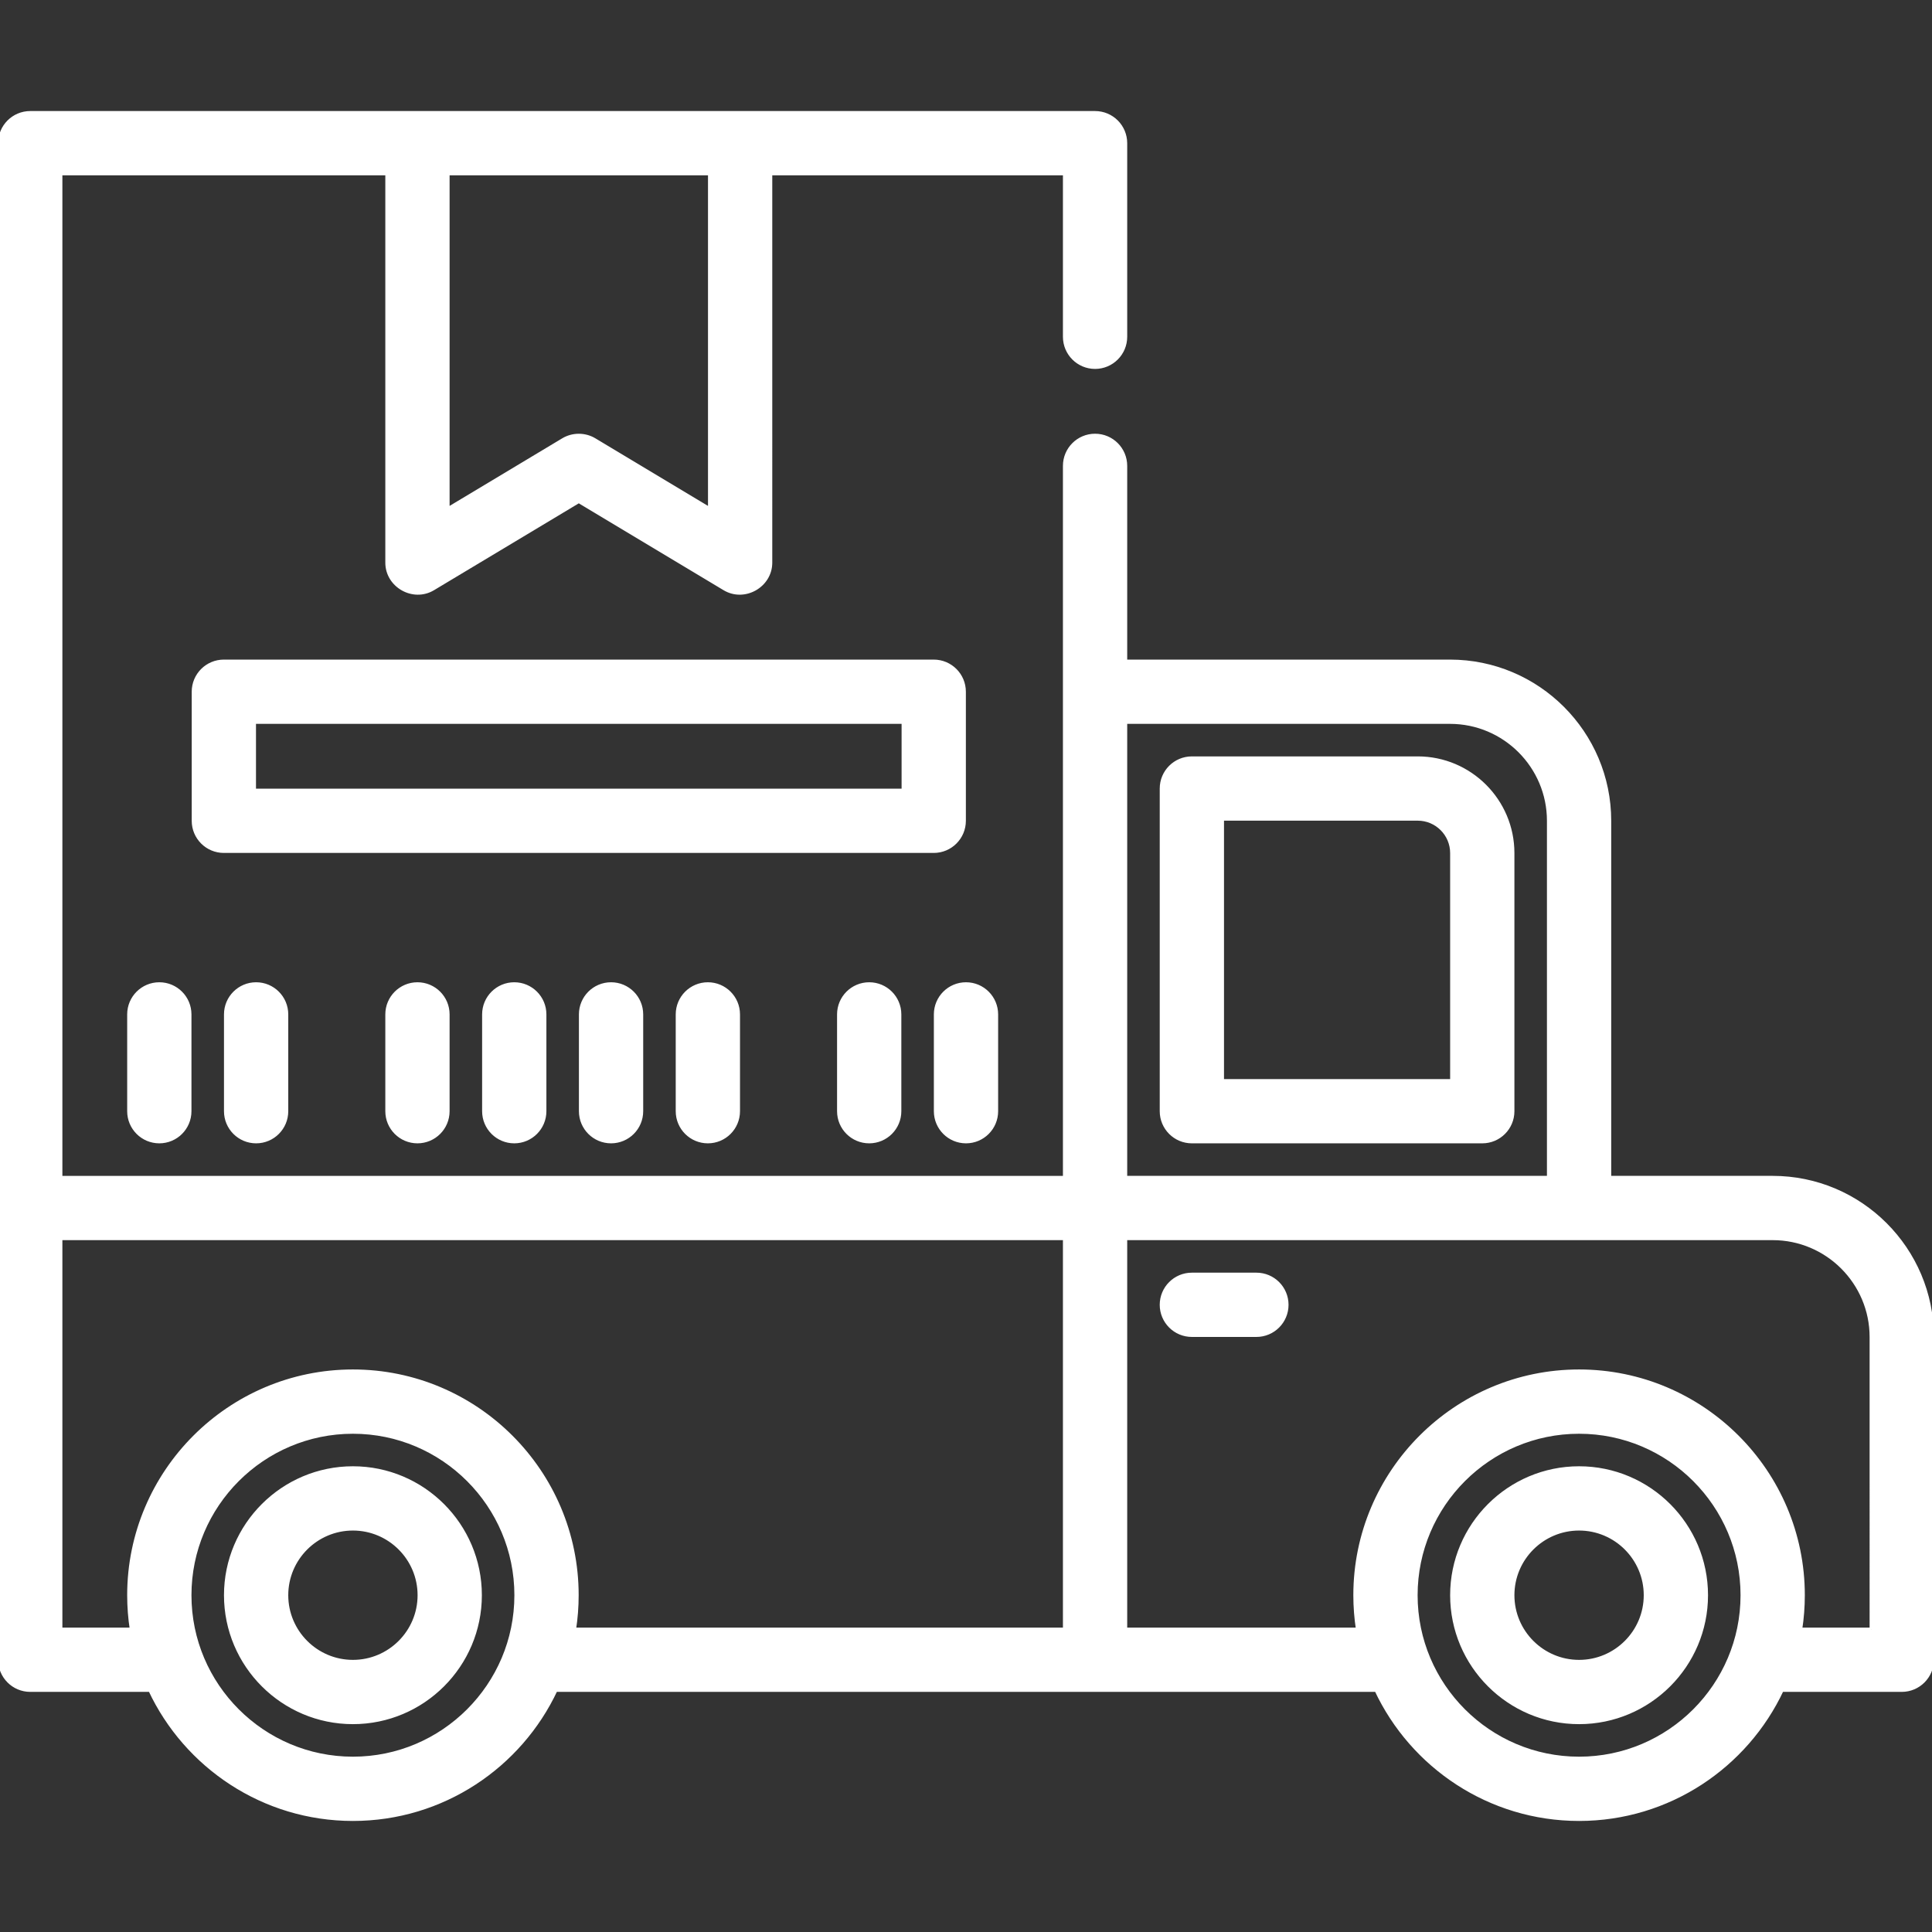 <?xml version="1.0" encoding="UTF-8"?> <!-- Uploaded to: SVG Repo, www.svgrepo.com, Transformed by: SVG Repo Mixer Tools --> <svg xmlns="http://www.w3.org/2000/svg" xmlns:xlink="http://www.w3.org/1999/xlink" fill="#FFFFFF" height="800px" width="800px" id="Layer_1" viewBox="0 0 512 512" xml:space="preserve" stroke="#FFFFFF"><rect x="0" y="0" width="512" height="512" fill="#333333" stroke="none"/> <g id="SVGRepo_bgCarrier" stroke-width="0"></g> <g id="SVGRepo_tracerCarrier" stroke-linecap="round" stroke-linejoin="round"></g> <g id="SVGRepo_iconCarrier"> <g> <g> <path d="M469.779,312.117h-43.29V217.52c0-23.281-18.941-42.221-42.221-42.221h-86.046v-51.841c0-4.427-3.588-8.017-8.017-8.017 c-4.428,0-8.017,3.589-8.017,8.017v188.66H16.033V45.962h86.58v103.148c0,6.11,6.891,10.023,12.142,6.874l38.631-23.179 l38.631,23.179c5.255,3.152,12.142-0.771,12.142-6.874V45.962h78.029v43.29c0,4.427,3.588,8.017,8.017,8.017 c4.428,0,8.017-3.589,8.017-8.017V37.946c0-4.427-3.588-8.017-8.017-8.017H8.017C3.589,29.929,0,33.518,0,37.946V439.85 c0,4.427,3.589,8.017,8.017,8.017h31.786c9.476,20.187,29.99,34.205,53.726,34.205s44.25-14.017,53.726-34.205h217.491 c9.476,20.187,29.99,34.205,53.726,34.205s44.25-14.017,53.726-34.205h31.787c4.428,0,8.017-3.589,8.017-8.017v-85.511 C512,331.058,493.059,312.117,469.779,312.117z M118.647,45.962h69.478v88.989l-30.614-18.369c-2.514-1.508-5.736-1.508-8.25,0 l-30.614,18.369V45.962z M93.528,466.038c-23.871,0-43.29-19.42-43.29-43.29c0-23.87,19.42-43.29,43.29-43.29 s43.29,19.42,43.29,43.29C136.818,446.618,117.399,466.038,93.528,466.038z M282.188,431.833H152.156 c0.457-2.963,0.696-5.996,0.696-9.086c0-32.711-26.612-59.324-59.324-59.324c-32.711,0-59.324,26.612-59.324,59.324 c0,3.089,0.238,6.123,0.696,9.086H16.033V328.15h266.155V431.833z M298.221,191.332h86.046c14.441,0,26.188,11.748,26.188,26.188 v94.597H298.221V191.332z M418.472,466.038c-23.87,0-43.29-19.42-43.29-43.29c0-23.87,19.42-43.29,43.29-43.29 c23.871,0,43.29,19.42,43.29,43.29C461.762,446.618,442.342,466.038,418.472,466.038z M495.967,431.833H477.1 c0.458-2.963,0.696-5.996,0.696-9.086c0-32.711-26.612-59.324-59.324-59.324c-32.711,0-59.324,26.612-59.324,59.324 c0,3.089,0.238,6.123,0.696,9.086h-61.623V328.15h171.557c14.441,0,26.188,11.748,26.188,26.188V431.833z"></path> </g> </g> <g> <g> <path d="M418.472,389.077c-18.566,0-33.67,15.105-33.67,33.67c0,18.566,15.105,33.67,33.67,33.67 c18.566,0,33.67-15.105,33.67-33.67C452.142,404.182,437.037,389.077,418.472,389.077z M418.472,440.384 c-9.725,0-17.637-7.912-17.637-17.637c0-9.725,7.912-17.637,17.637-17.637c9.725,0,17.637,7.912,17.637,17.637 C436.109,432.472,428.197,440.384,418.472,440.384z"></path> </g> </g> <g> <g> <path d="M93.528,389.077c-18.566,0-33.67,15.105-33.67,33.67c0,18.566,15.105,33.67,33.67,33.67s33.67-15.105,33.67-33.67 C127.198,404.182,112.094,389.077,93.528,389.077z M93.528,440.384c-9.725,0-17.637-7.912-17.637-17.637 c0-9.725,7.912-17.637,17.637-17.637s17.637,7.912,17.637,17.637C111.165,432.472,103.253,440.384,93.528,440.384z"></path> </g> </g> <g> <g> <path d="M332.96,337.77h-17.102c-4.428,0-8.017,3.589-8.017,8.017s3.588,8.017,8.017,8.017h17.102 c4.428,0,8.017-3.589,8.017-8.017S337.389,337.77,332.96,337.77z"></path> </g> </g> <g> <g> <path d="M375.716,200.952h-59.858c-4.428,0-8.017,3.589-8.017,8.017v85.511c0,4.427,3.588,8.017,8.017,8.017h76.96 c4.428,0,8.017-3.589,8.017-8.017v-68.409C400.835,212.22,389.567,200.952,375.716,200.952z M384.802,286.464h-60.927v-69.478 h51.841c5.01,0,9.086,4.076,9.086,9.086V286.464z"></path> </g> </g> <g> <g> <path d="M42.221,260.81c-4.427,0-8.017,3.589-8.017,8.017v25.653c0,4.427,3.589,8.017,8.017,8.017 c4.427,0,8.017-3.589,8.017-8.017v-25.653C50.238,264.399,46.649,260.81,42.221,260.81z"></path> </g> </g> <g> <g> <path d="M67.875,260.81c-4.427,0-8.017,3.589-8.017,8.017v25.653c0,4.427,3.589,8.017,8.017,8.017s8.017-3.589,8.017-8.017 v-25.653C75.891,264.399,72.302,260.81,67.875,260.81z"></path> </g> </g> <g> <g> <path d="M230.347,260.81c-4.427,0-8.017,3.589-8.017,8.017v25.653c0,4.427,3.589,8.017,8.017,8.017s8.017-3.589,8.017-8.017 v-25.653C238.363,264.399,234.774,260.81,230.347,260.81z"></path> </g> </g> <g> <g> <path d="M256,260.81c-4.427,0-8.017,3.589-8.017,8.017v25.653c0,4.427,3.589,8.017,8.017,8.017c4.428,0,8.017-3.589,8.017-8.017 v-25.653C264.017,264.399,260.428,260.81,256,260.81z"></path> </g> </g> <g> <g> <path d="M110.63,260.81c-4.427,0-8.017,3.589-8.017,8.017v25.653c0,4.427,3.589,8.017,8.017,8.017s8.017-3.589,8.017-8.017 v-25.653C118.647,264.399,115.058,260.81,110.63,260.81z"></path> </g> </g> <g> <g> <path d="M136.284,260.81c-4.427,0-8.017,3.589-8.017,8.017v25.653c0,4.427,3.589,8.017,8.017,8.017s8.017-3.589,8.017-8.017 v-25.653C144.301,264.399,140.711,260.81,136.284,260.81z"></path> </g> </g> <g> <g> <path d="M161.937,260.81c-4.427,0-8.017,3.589-8.017,8.017v25.653c0,4.427,3.589,8.017,8.017,8.017s8.017-3.589,8.017-8.017 v-25.653C169.954,264.399,166.365,260.81,161.937,260.81z"></path> </g> </g> <g> <g> <path d="M187.591,260.81c-4.427,0-8.017,3.589-8.017,8.017v25.653c0,4.427,3.589,8.017,8.017,8.017s8.017-3.589,8.017-8.017 v-25.653C195.608,264.399,192.018,260.81,187.591,260.81z"></path> </g> </g> <g> <g> <path d="M247.449,175.299H59.324c-4.427,0-8.017,3.589-8.017,8.017v34.205c0,4.427,3.589,8.017,8.017,8.017h188.125 c4.427,0,8.017-3.589,8.017-8.017v-34.205C255.466,178.888,251.876,175.299,247.449,175.299z M239.432,209.503H67.34v-18.171 h172.092V209.503z"></path> </g> </g> </g> </svg> 